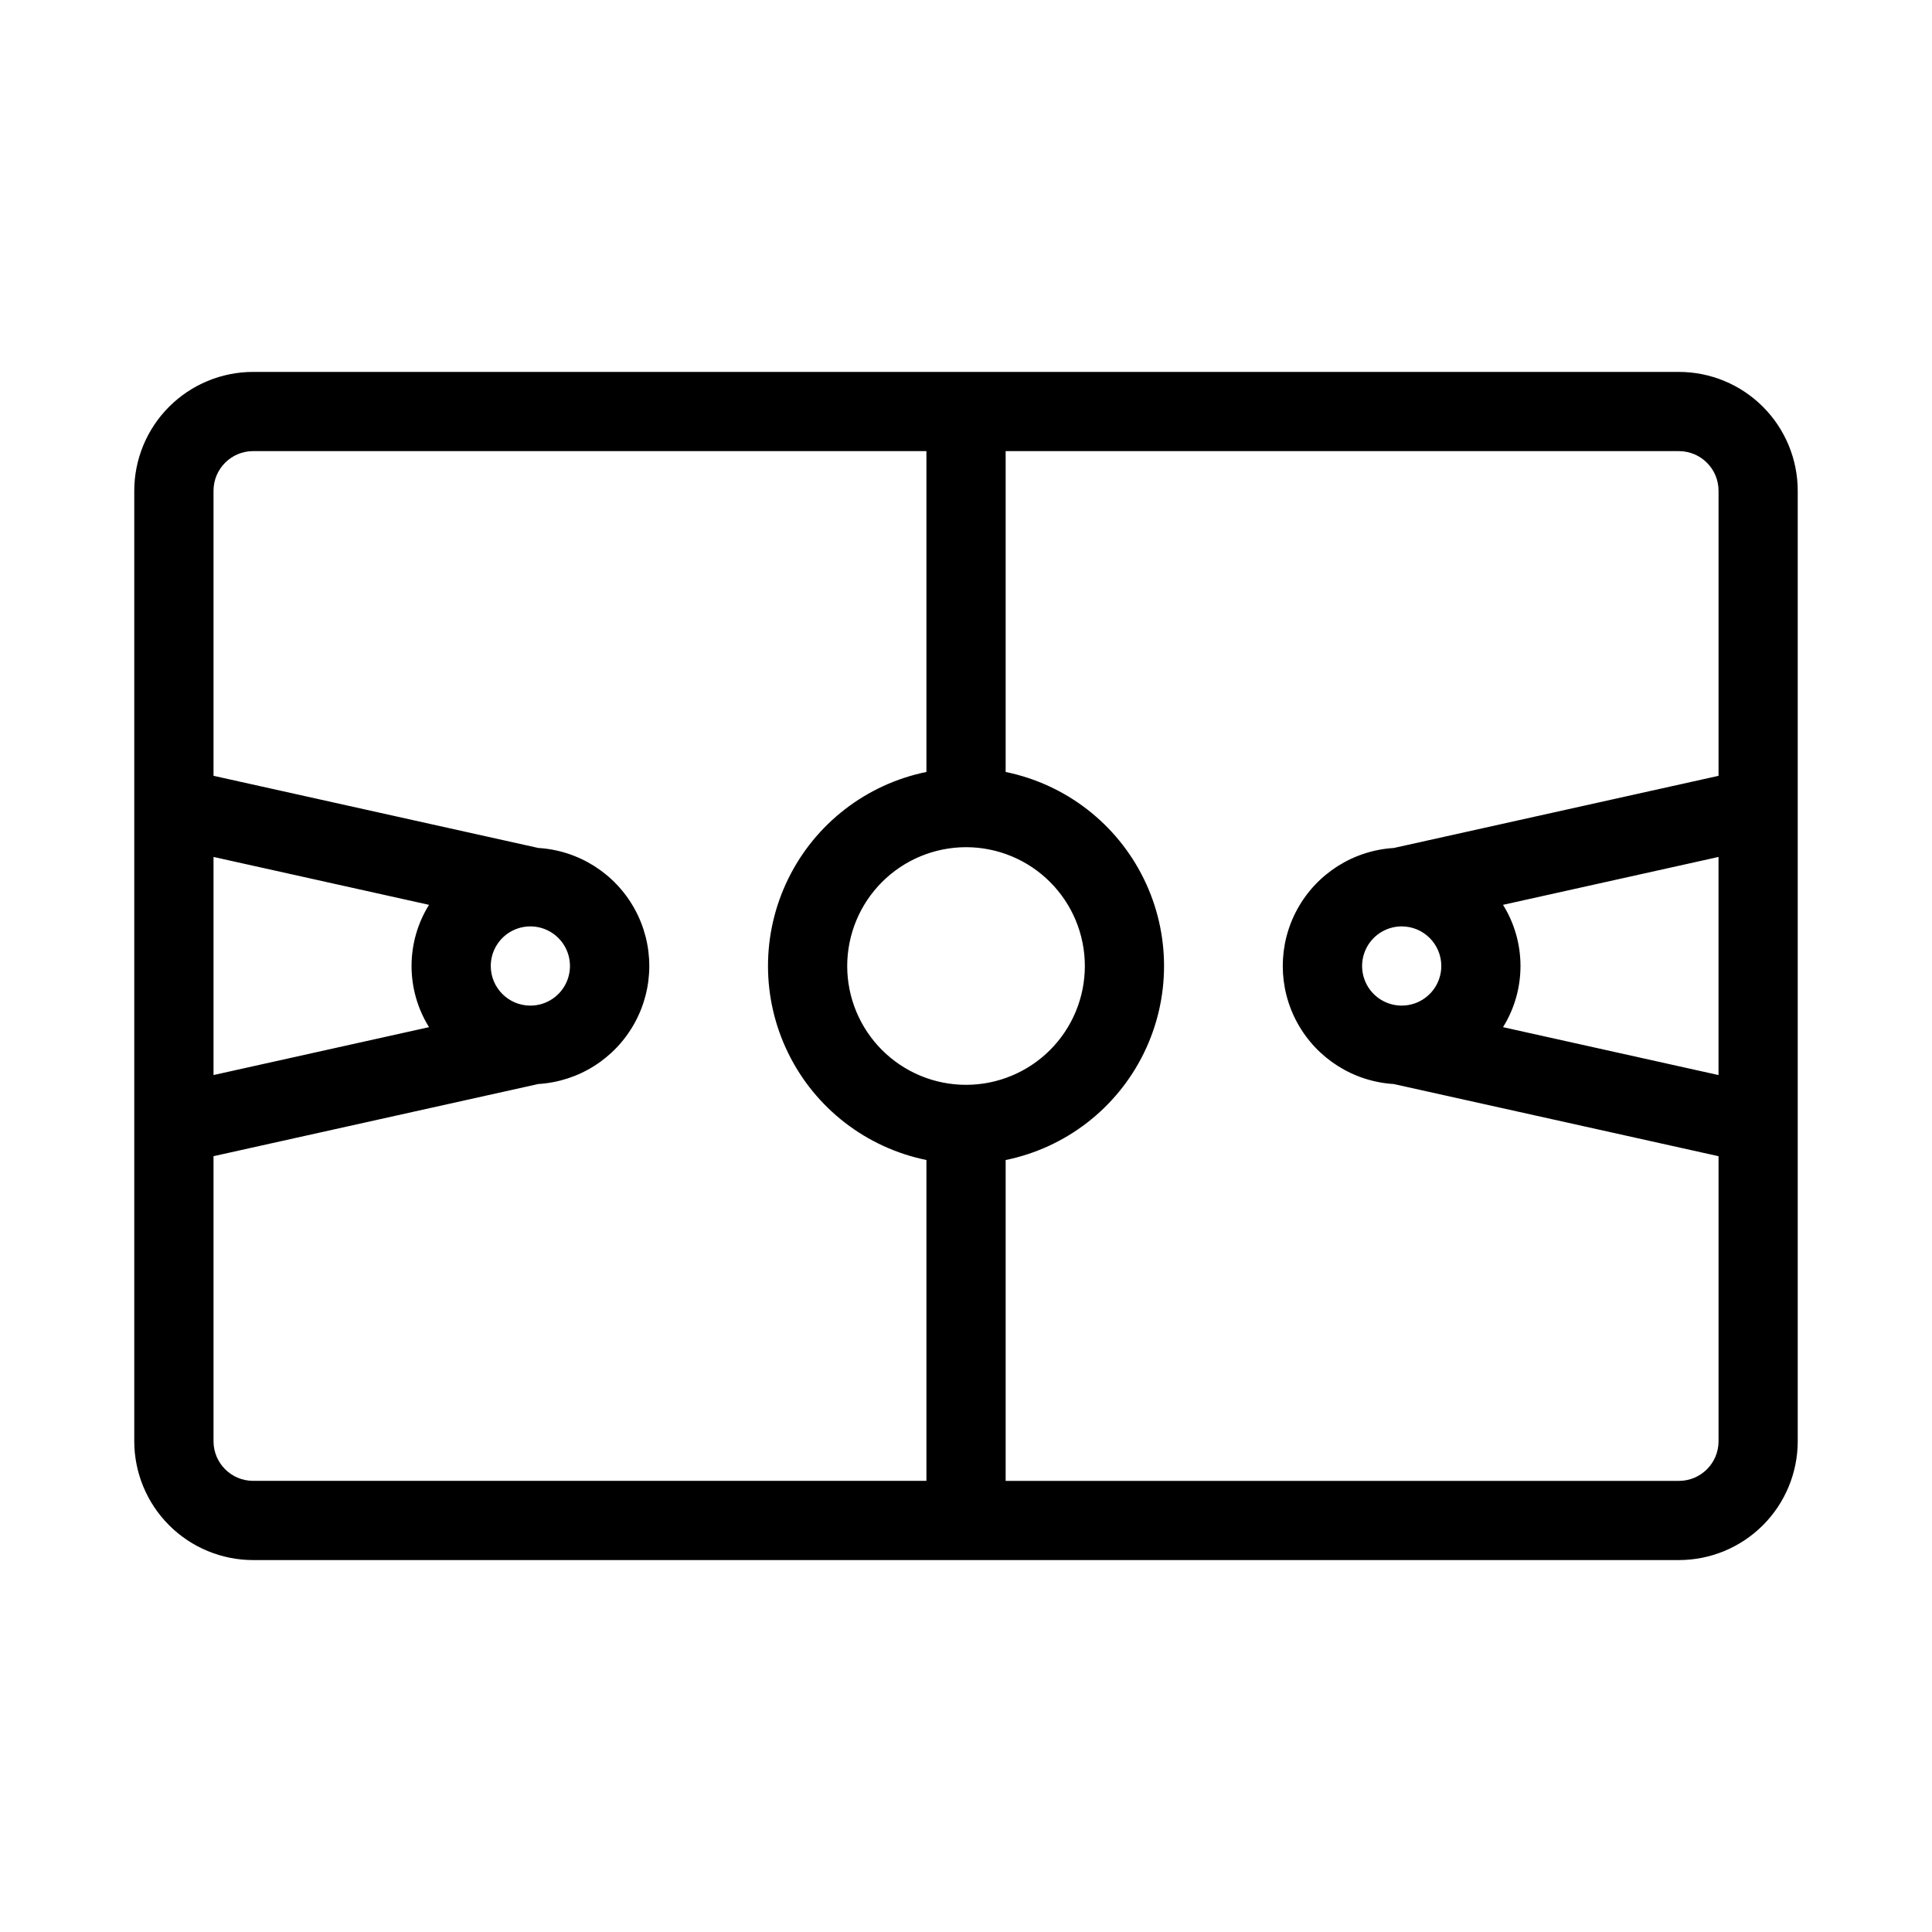 <?xml version="1.0" encoding="UTF-8"?>
<!-- Uploaded to: ICON Repo, www.iconrepo.com, Generator: ICON Repo Mixer Tools -->
<svg fill="#000000" width="800px" height="800px" version="1.1" viewBox="144 144 512 512" xmlns="http://www.w3.org/2000/svg">
 <path d="m588.93 242.56h-377.86c-8.348 0.008-16.352 3.328-22.254 9.23-5.906 5.906-9.227 13.91-9.234 22.258v251.9c0.008 8.352 3.328 16.355 9.234 22.258 5.902 5.902 13.906 9.223 22.254 9.23h377.86c8.352-0.008 16.352-3.328 22.258-9.23 5.902-5.902 9.223-13.906 9.23-22.258v-251.9c-0.008-8.348-3.328-16.352-9.23-22.258-5.906-5.902-13.906-9.223-22.258-9.23zm-46.613 141.23 57.109-12.691v57.801l-57.113-12.691h0.004c3.027-4.863 4.629-10.48 4.629-16.207 0-5.731-1.602-11.348-4.629-16.211zm-284.62 32.418-57.113 12.691v-57.801l57.113 12.691c-3.027 4.863-4.633 10.48-4.633 16.211 0 5.727 1.605 11.344 4.633 16.207zm-57.113 109.74v-75.547l86.066-19.125c10.719-0.656 20.355-6.758 25.535-16.168 5.18-9.41 5.18-20.812 0-30.223-5.18-9.406-14.816-15.508-25.535-16.168l-86.066-19.121v-75.551c0.008-5.793 4.703-10.488 10.496-10.496h178.43v85.031-0.004c-15.926 3.254-29.445 13.699-36.609 28.289-7.164 14.59-7.164 31.672 0 46.262 7.164 14.59 20.684 25.035 36.609 28.289v85.027h-178.43c-5.793-0.008-10.488-4.699-10.496-10.496zm73.473-125.95v0.004c0-4.246 2.555-8.074 6.481-9.699 3.922-1.625 8.434-0.727 11.438 2.277 3 3 3.898 7.516 2.273 11.438s-5.449 6.481-9.695 6.481c-5.793-0.008-10.488-4.703-10.496-10.496zm125.95-31.488v0.004c8.352 0 16.359 3.316 22.266 9.223 5.902 5.902 9.223 13.914 9.223 22.266s-3.32 16.359-9.223 22.266c-5.906 5.902-13.914 9.223-22.266 9.223s-16.363-3.32-22.266-9.223c-5.906-5.906-9.223-13.914-9.223-22.266 0.008-8.352 3.328-16.355 9.23-22.258 5.902-5.902 13.906-9.223 22.258-9.23zm188.93 167.94h-178.43v-85.027c15.922-3.254 29.441-13.699 36.605-28.289 7.164-14.59 7.164-31.672 0-46.262-7.164-14.59-20.684-25.035-36.605-28.289v-85.027h178.43c5.797 0.004 10.492 4.699 10.496 10.496v75.551l-86.066 19.121c-10.719 0.66-20.355 6.762-25.535 16.168-5.18 9.41-5.18 20.812 0 30.223 5.18 9.41 14.816 15.512 25.535 16.168l86.066 19.125v75.547c-0.004 5.797-4.699 10.492-10.496 10.496zm-62.977-136.45c0 4.242-2.555 8.07-6.477 9.695s-8.438 0.727-11.441-2.273c-3-3.004-3.898-7.519-2.273-11.441s5.453-6.477 9.695-6.477c5.797 0.004 10.492 4.699 10.496 10.496z"/>
</svg>